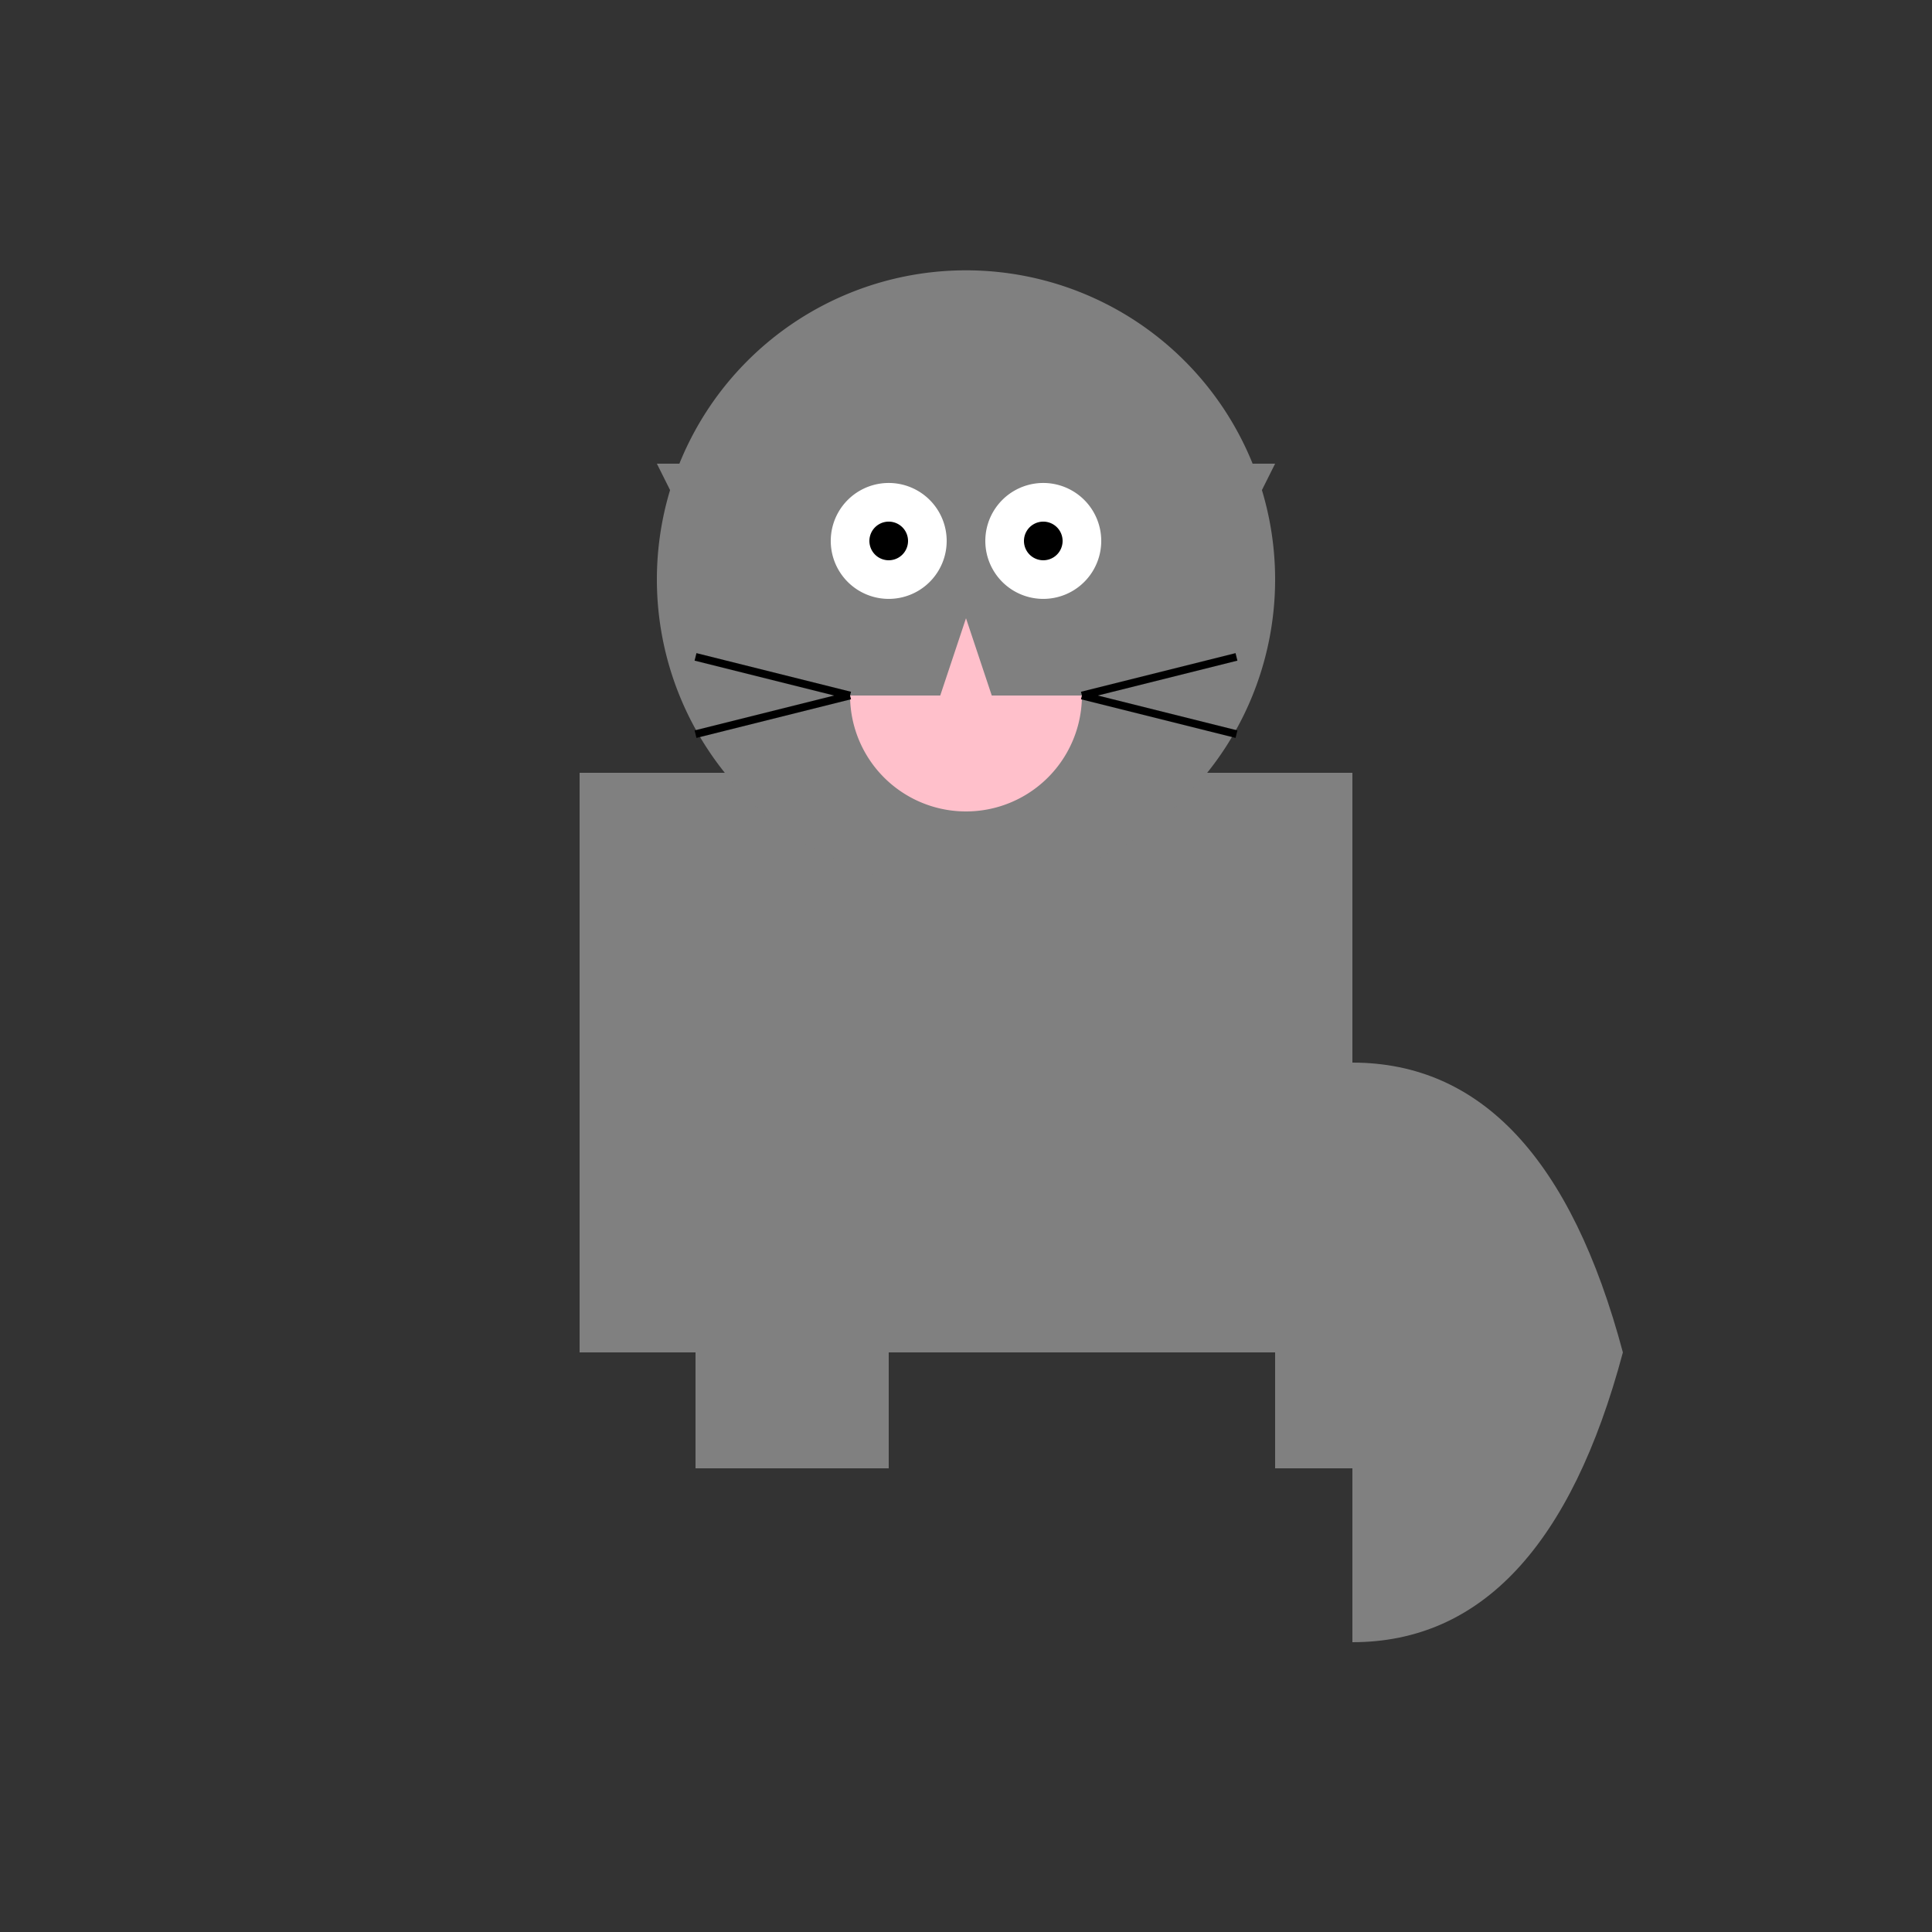 <!--

Generated by DrawGPT.
Free, open source, AI generated images in SVG, PNG, and HTML Canvas format.
https://drawgpt.ai

Created: 2024-01-16T14:27:21.809Z
Link: https://drawgpt.ai/prompt/141683/

-->
<svg xmlns="http://www.w3.org/2000/svg" xmlns:xlink="http://www.w3.org/1999/xlink" width="500" height="500"><rect width="100%" height="100%" fill="#333333" stroke="none"/><defs/><g><rect fill="gray" stroke="none" x="150" y="200" width="200" height="150"/><path fill="gray" stroke="none" paint-order="stroke fill markers" d=" M 330 150 A 80 80 0 1 1 330 149.92"/><path fill="gray" stroke="none" paint-order="stroke fill markers" d=" M 170 120 L 190 160 L 210 120 Z"/><path fill="gray" stroke="none" paint-order="stroke fill markers" d=" M 330 120 L 310 160 L 290 120 Z"/><path fill="white" stroke="none" paint-order="stroke fill markers" d=" M 245 140 A 15 15 0 1 1 245 139.985"/><path fill="white" stroke="none" paint-order="stroke fill markers" d=" M 285 140 A 15 15 0 1 1 285 139.985"/><path fill="black" stroke="none" paint-order="stroke fill markers" d=" M 235 140 A 5 5 0 1 1 235 139.995"/><path fill="black" stroke="none" paint-order="stroke fill markers" d=" M 275 140 A 5 5 0 1 1 275 139.995"/><path fill="pink" stroke="none" paint-order="stroke fill markers" d=" M 250 160 L 240 190 L 260 190 Z"/><path fill="pink" stroke="none" paint-order="stroke fill markers" d=" M 280 180 A 30 30 0 0 1 220 180"/><path fill="none" stroke="black" paint-order="fill stroke markers" d=" M 220 180 L 180 170 M 220 180 L 180 190 M 280 180 L 320 170 M 280 180 L 320 190" stroke-miterlimit="10" stroke-width="2" stroke-dasharray=""/><path fill="gray" stroke="none" paint-order="stroke fill markers" d=" M 350 275 Q 400 275 420 350 Q 400 425 350 425"/><rect fill="gray" stroke="none" x="180" y="350" width="50" height="30"/><rect fill="gray" stroke="none" x="330" y="350" width="50" height="30"/></g></svg>